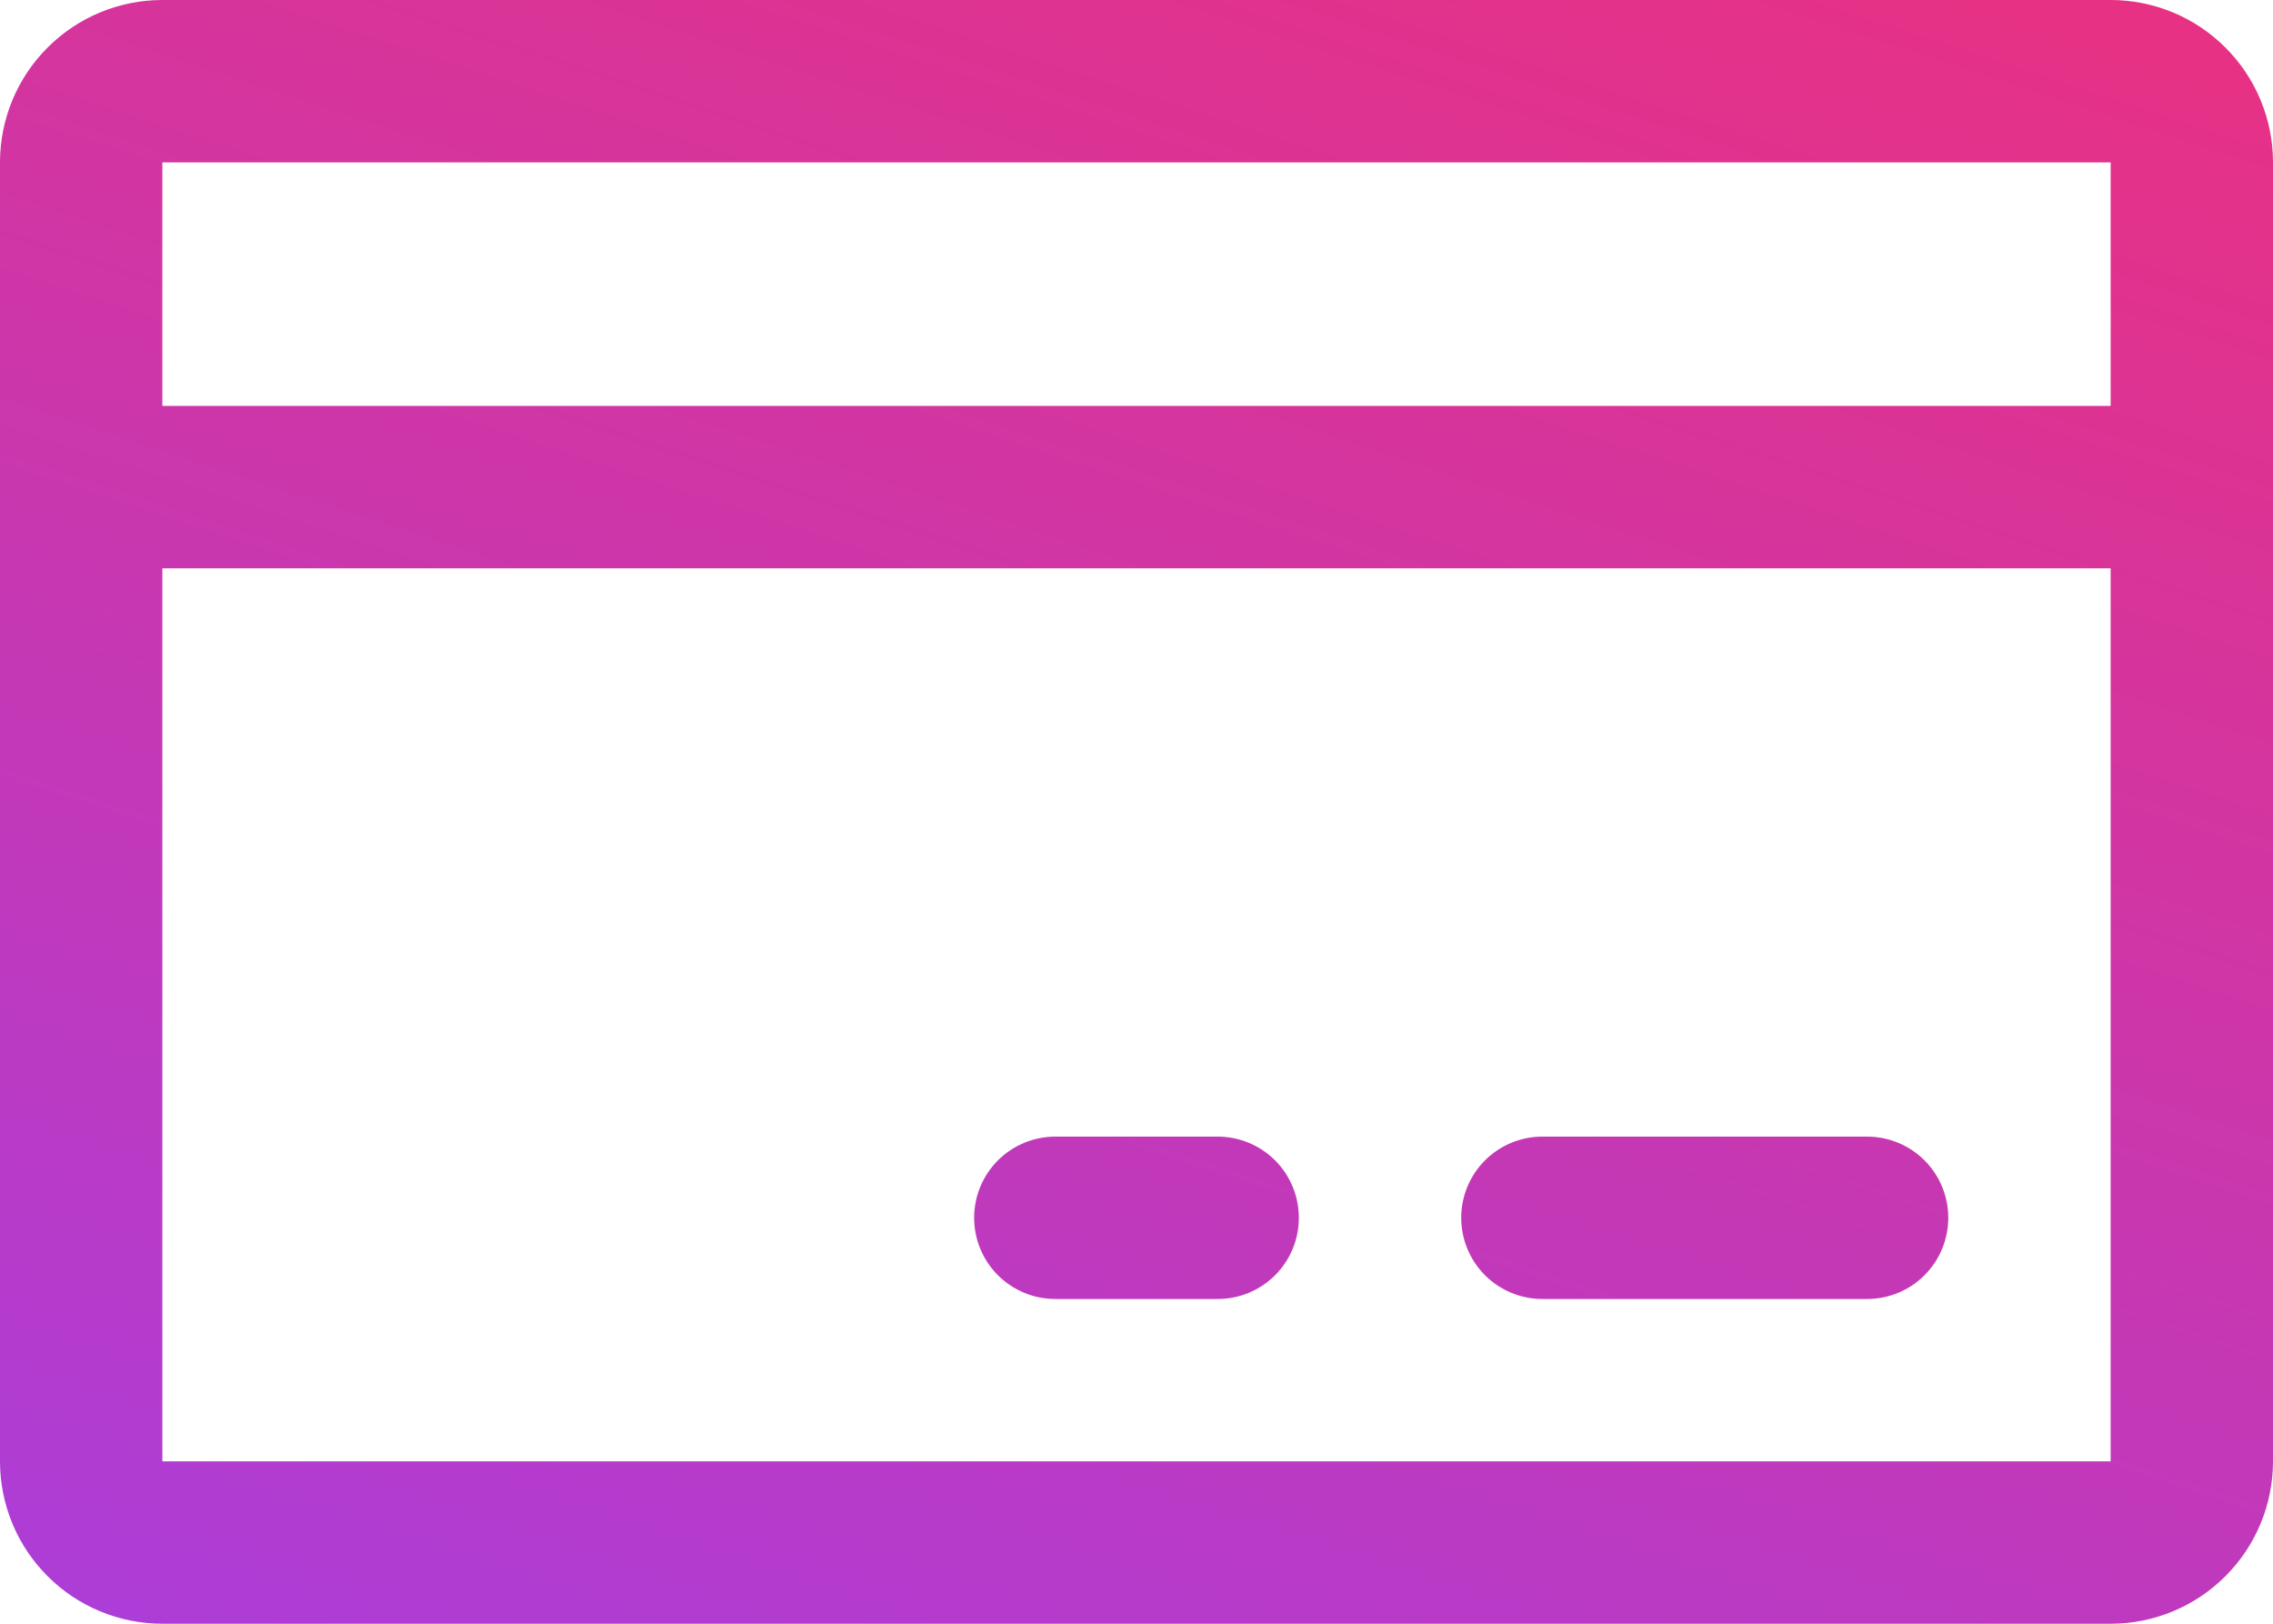 <svg xmlns="http://www.w3.org/2000/svg" fill="none" viewBox="0 0 42 30" height="30" width="42">
<path fill="url(#paint0_linear_1394_6772)" d="M39 0H3C2.204 0 1.441 0.316 0.879 0.879C0.316 1.441 0 2.204 0 3V27C0 27.796 0.316 28.559 0.879 29.121C1.441 29.684 2.204 30 3 30H39C39.796 30 40.559 29.684 41.121 29.121C41.684 28.559 42 27.796 42 27V3C42 2.204 41.684 1.441 41.121 0.879C40.559 0.316 39.796 0 39 0ZM39 3V7.5H3V3H39ZM39 27H3V10.5H39V27ZM36 22.5C36 22.898 35.842 23.279 35.561 23.561C35.279 23.842 34.898 24 34.5 24H28.5C28.102 24 27.721 23.842 27.439 23.561C27.158 23.279 27 22.898 27 22.5C27 22.102 27.158 21.721 27.439 21.439C27.721 21.158 28.102 21 28.5 21H34.5C34.898 21 35.279 21.158 35.561 21.439C35.842 21.721 36 22.102 36 22.5ZM24 22.5C24 22.898 23.842 23.279 23.561 23.561C23.279 23.842 22.898 24 22.5 24H19.5C19.102 24 18.721 23.842 18.439 23.561C18.158 23.279 18 22.898 18 22.5C18 22.102 18.158 21.721 18.439 21.439C18.721 21.158 19.102 21 19.5 21H22.5C22.898 21 23.279 21.158 23.561 21.439C23.842 21.721 24 22.102 24 22.5Z"></path>
<defs>
<linearGradient gradientUnits="userSpaceOnUse" y2="-28.602" x2="4.415" y1="38.53" x1="-17.518" id="paint0_linear_1394_6772">
<stop stop-color="#9841F5"></stop>
<stop stop-color="#FF2C61" offset="1"></stop>
</linearGradient>
</defs>
</svg>
